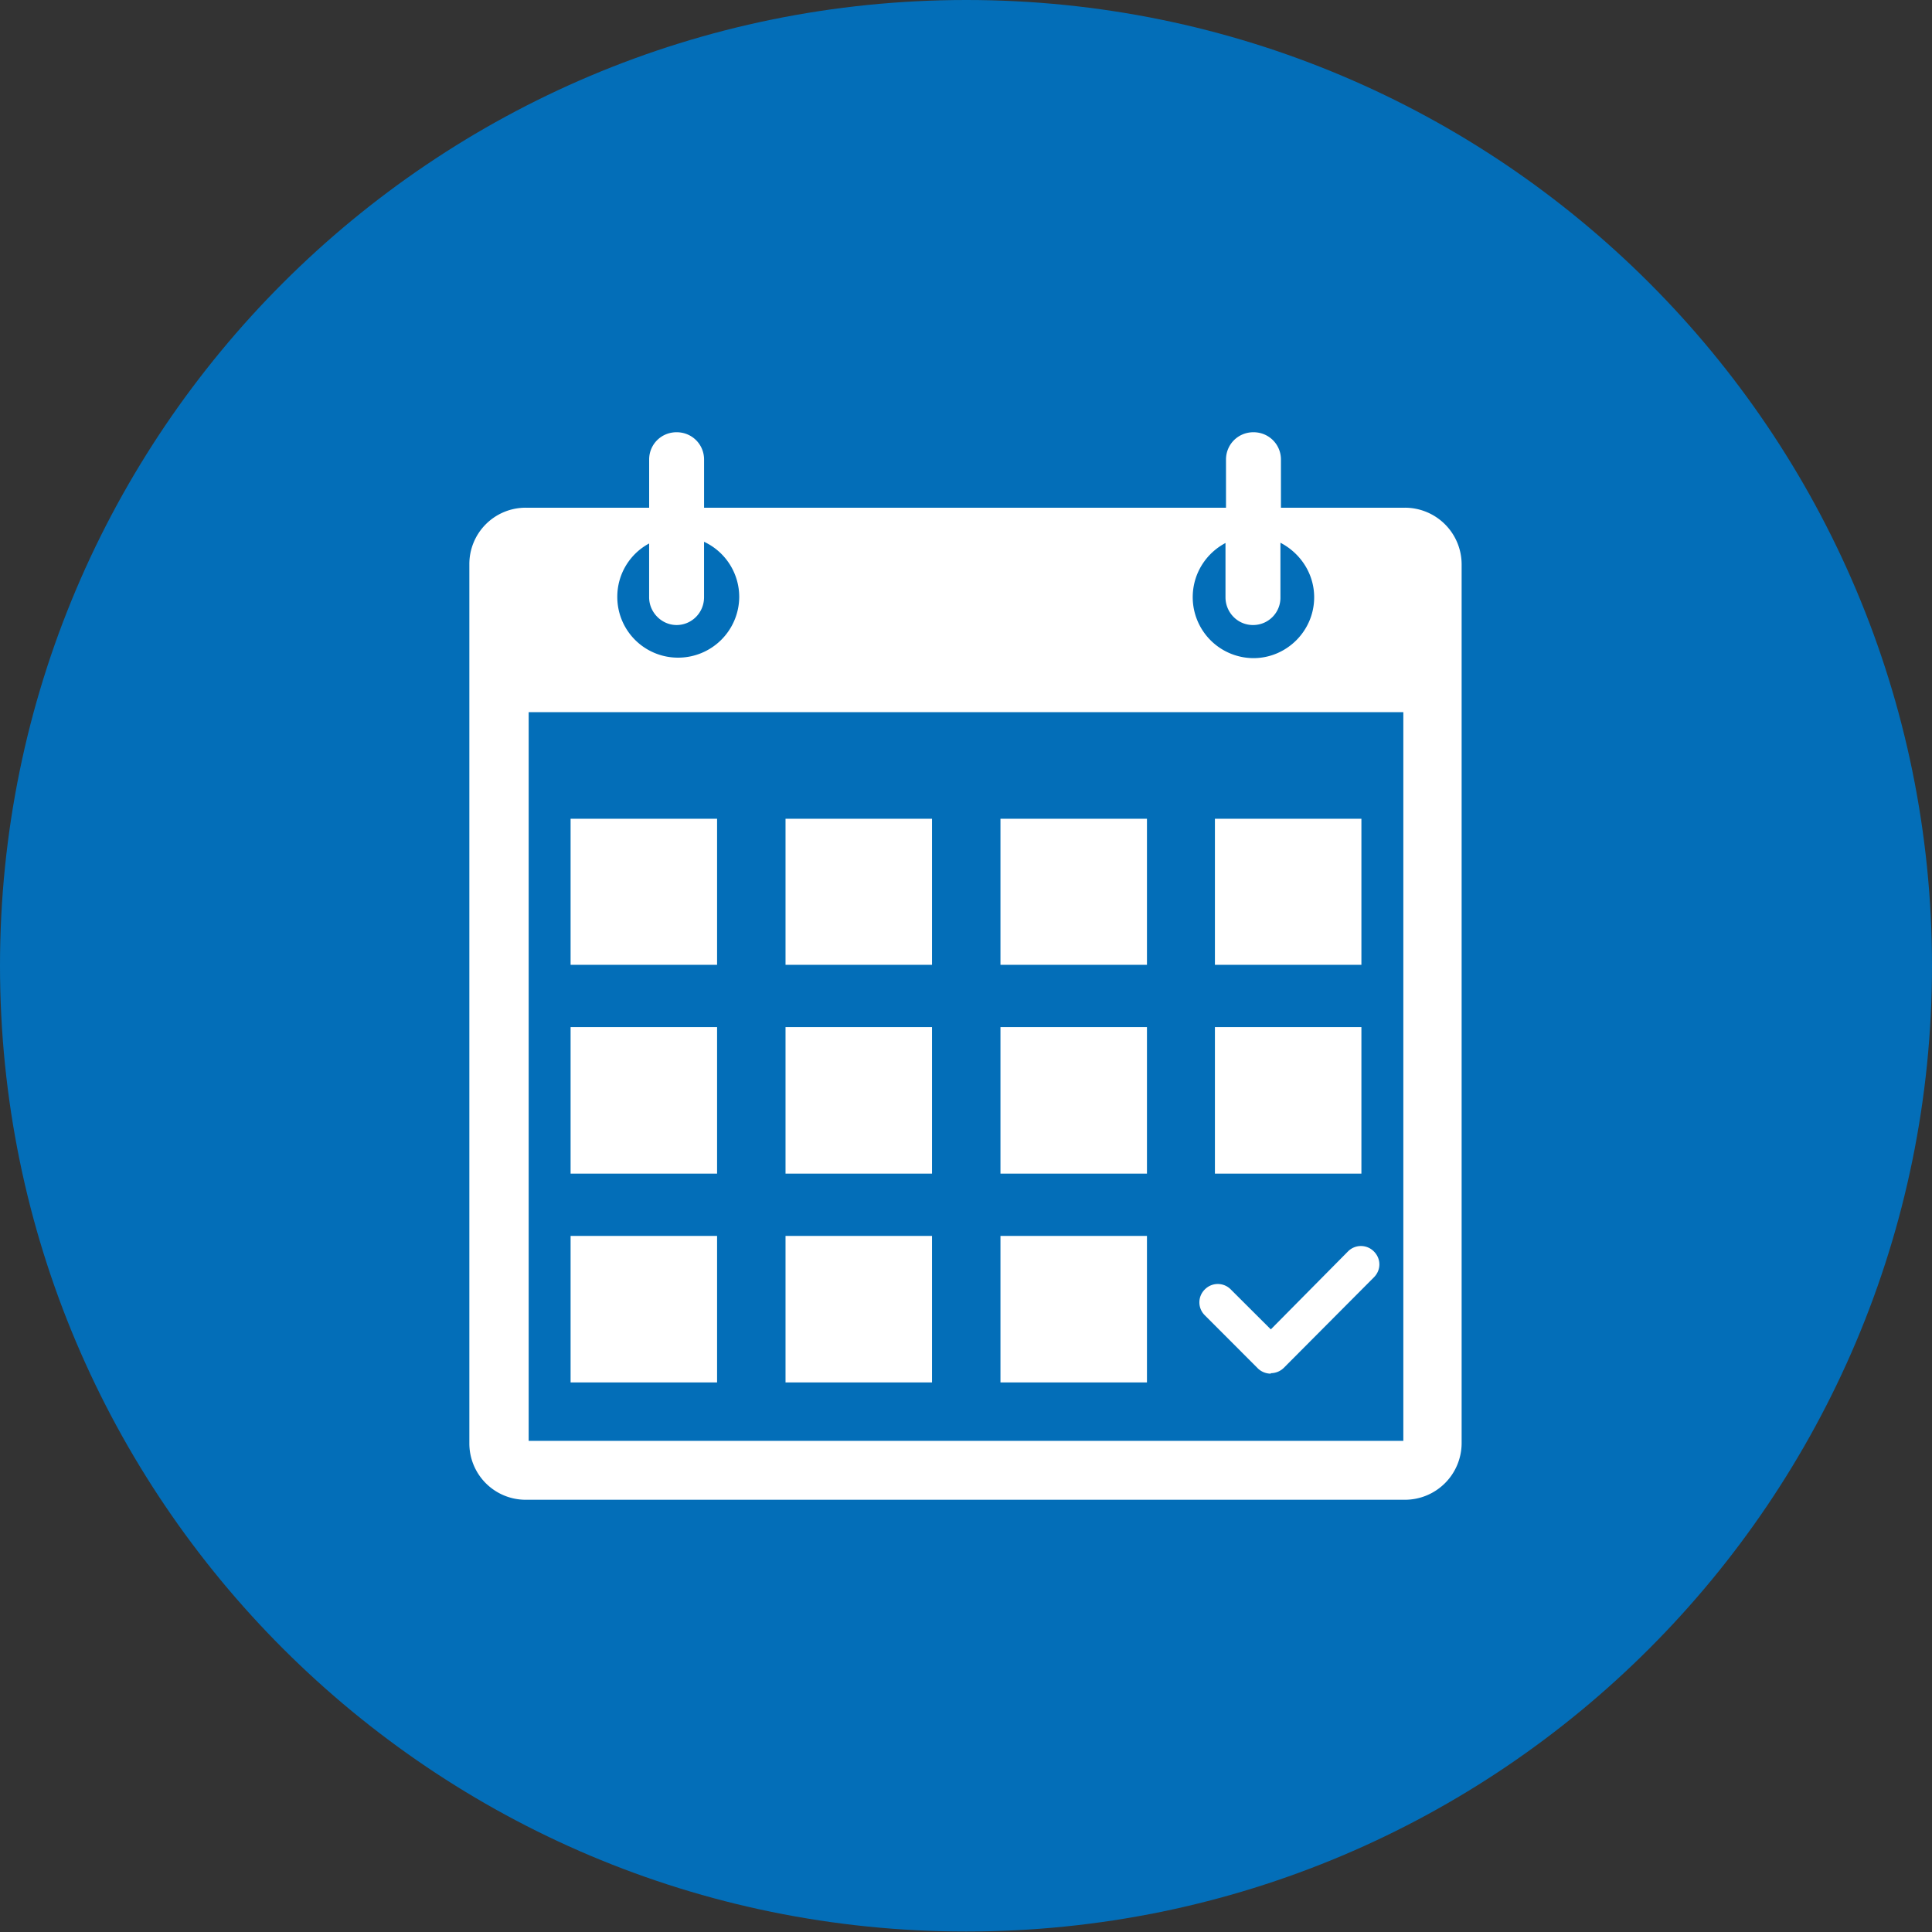 <svg width="80" height="80" fill="none" xmlns="http://www.w3.org/2000/svg"><rect width="100%" height="100%" fill="#333333" stroke="none"/><g clip-path="url(#clip0_94_105)"><path d="M80 39.99c0 22.091-17.9 39.99-39.99 39.99C17.92 79.98 0 62.08 0 39.99S17.92 0 40.01 0C62.1 0 80 17.899 80 39.99z" fill="#036EB8"/><path d="M29.693 33.903h-6.066v6.047h6.066v-6.047zm8.9 0h-6.066v6.047h6.066v-6.047zm8.9 0h-6.066v6.047h6.066v-6.047zm8.88 0h-6.066v6.047h6.066v-6.047zm-26.68 8.627h-6.066v6.067h6.066V42.53zm8.9 0h-6.066v6.067h6.066V42.53zm8.9 0h-6.066v6.067h6.066V42.53zm8.88 0h-6.066v6.067h6.066V42.53zm-26.68 8.647h-6.066v6.067h6.066v-6.067zm8.9 0h-6.066v6.067h6.066v-6.067zm8.9 0h-6.066v6.067h6.066v-6.067zm5.129 5.703c-.2 0-.4-.08-.54-.221l-2.194-2.197a.748.748 0 010-1.068.753.753 0 011.077 0l1.657 1.653 3.192-3.225a.753.753 0 011.078 0c.3.302.3.765 0 1.068l-3.732 3.749a.767.767 0 01-.538.221v.02z" fill="#fff"/><path d="M58.209 21.023h-5.168v-1.995c0-.625-.5-1.13-1.138-1.13-.638 0-1.137.505-1.137 1.13v1.995H29.154v-1.995c0-.625-.498-1.13-1.137-1.13s-1.137.505-1.137 1.13v1.995h-5.11a2.332 2.332 0 00-2.335 2.338v36.402a2.332 2.332 0 002.335 2.339h36.398a2.35 2.35 0 002.355-2.339V23.361a2.35 2.35 0 00-2.355-2.338m-7.423 1.451v2.258c0 .625.499 1.149 1.137 1.149a1.13 1.13 0 001.138-1.15v-2.257c.818.424 1.397 1.27 1.397 2.258 0 1.39-1.138 2.52-2.515 2.52a2.525 2.525 0 01-2.514-2.52c0-.988.559-1.834 1.377-2.258m-23.886.02v2.238c0 .625.518 1.149 1.137 1.149s1.137-.504 1.137-1.15v-2.297a2.52 2.52 0 011.457 2.278 2.53 2.53 0 01-2.534 2.52 2.512 2.512 0 01-2.515-2.52 2.5 2.5 0 011.337-2.218m31.21 37.169H21.891V29.489h36.218v30.174z" fill="#fff"/></g><defs><clipPath id="clip0_94_105"><path fill="#fff" d="M0 0h80v80H0z"/></clipPath></defs></svg>